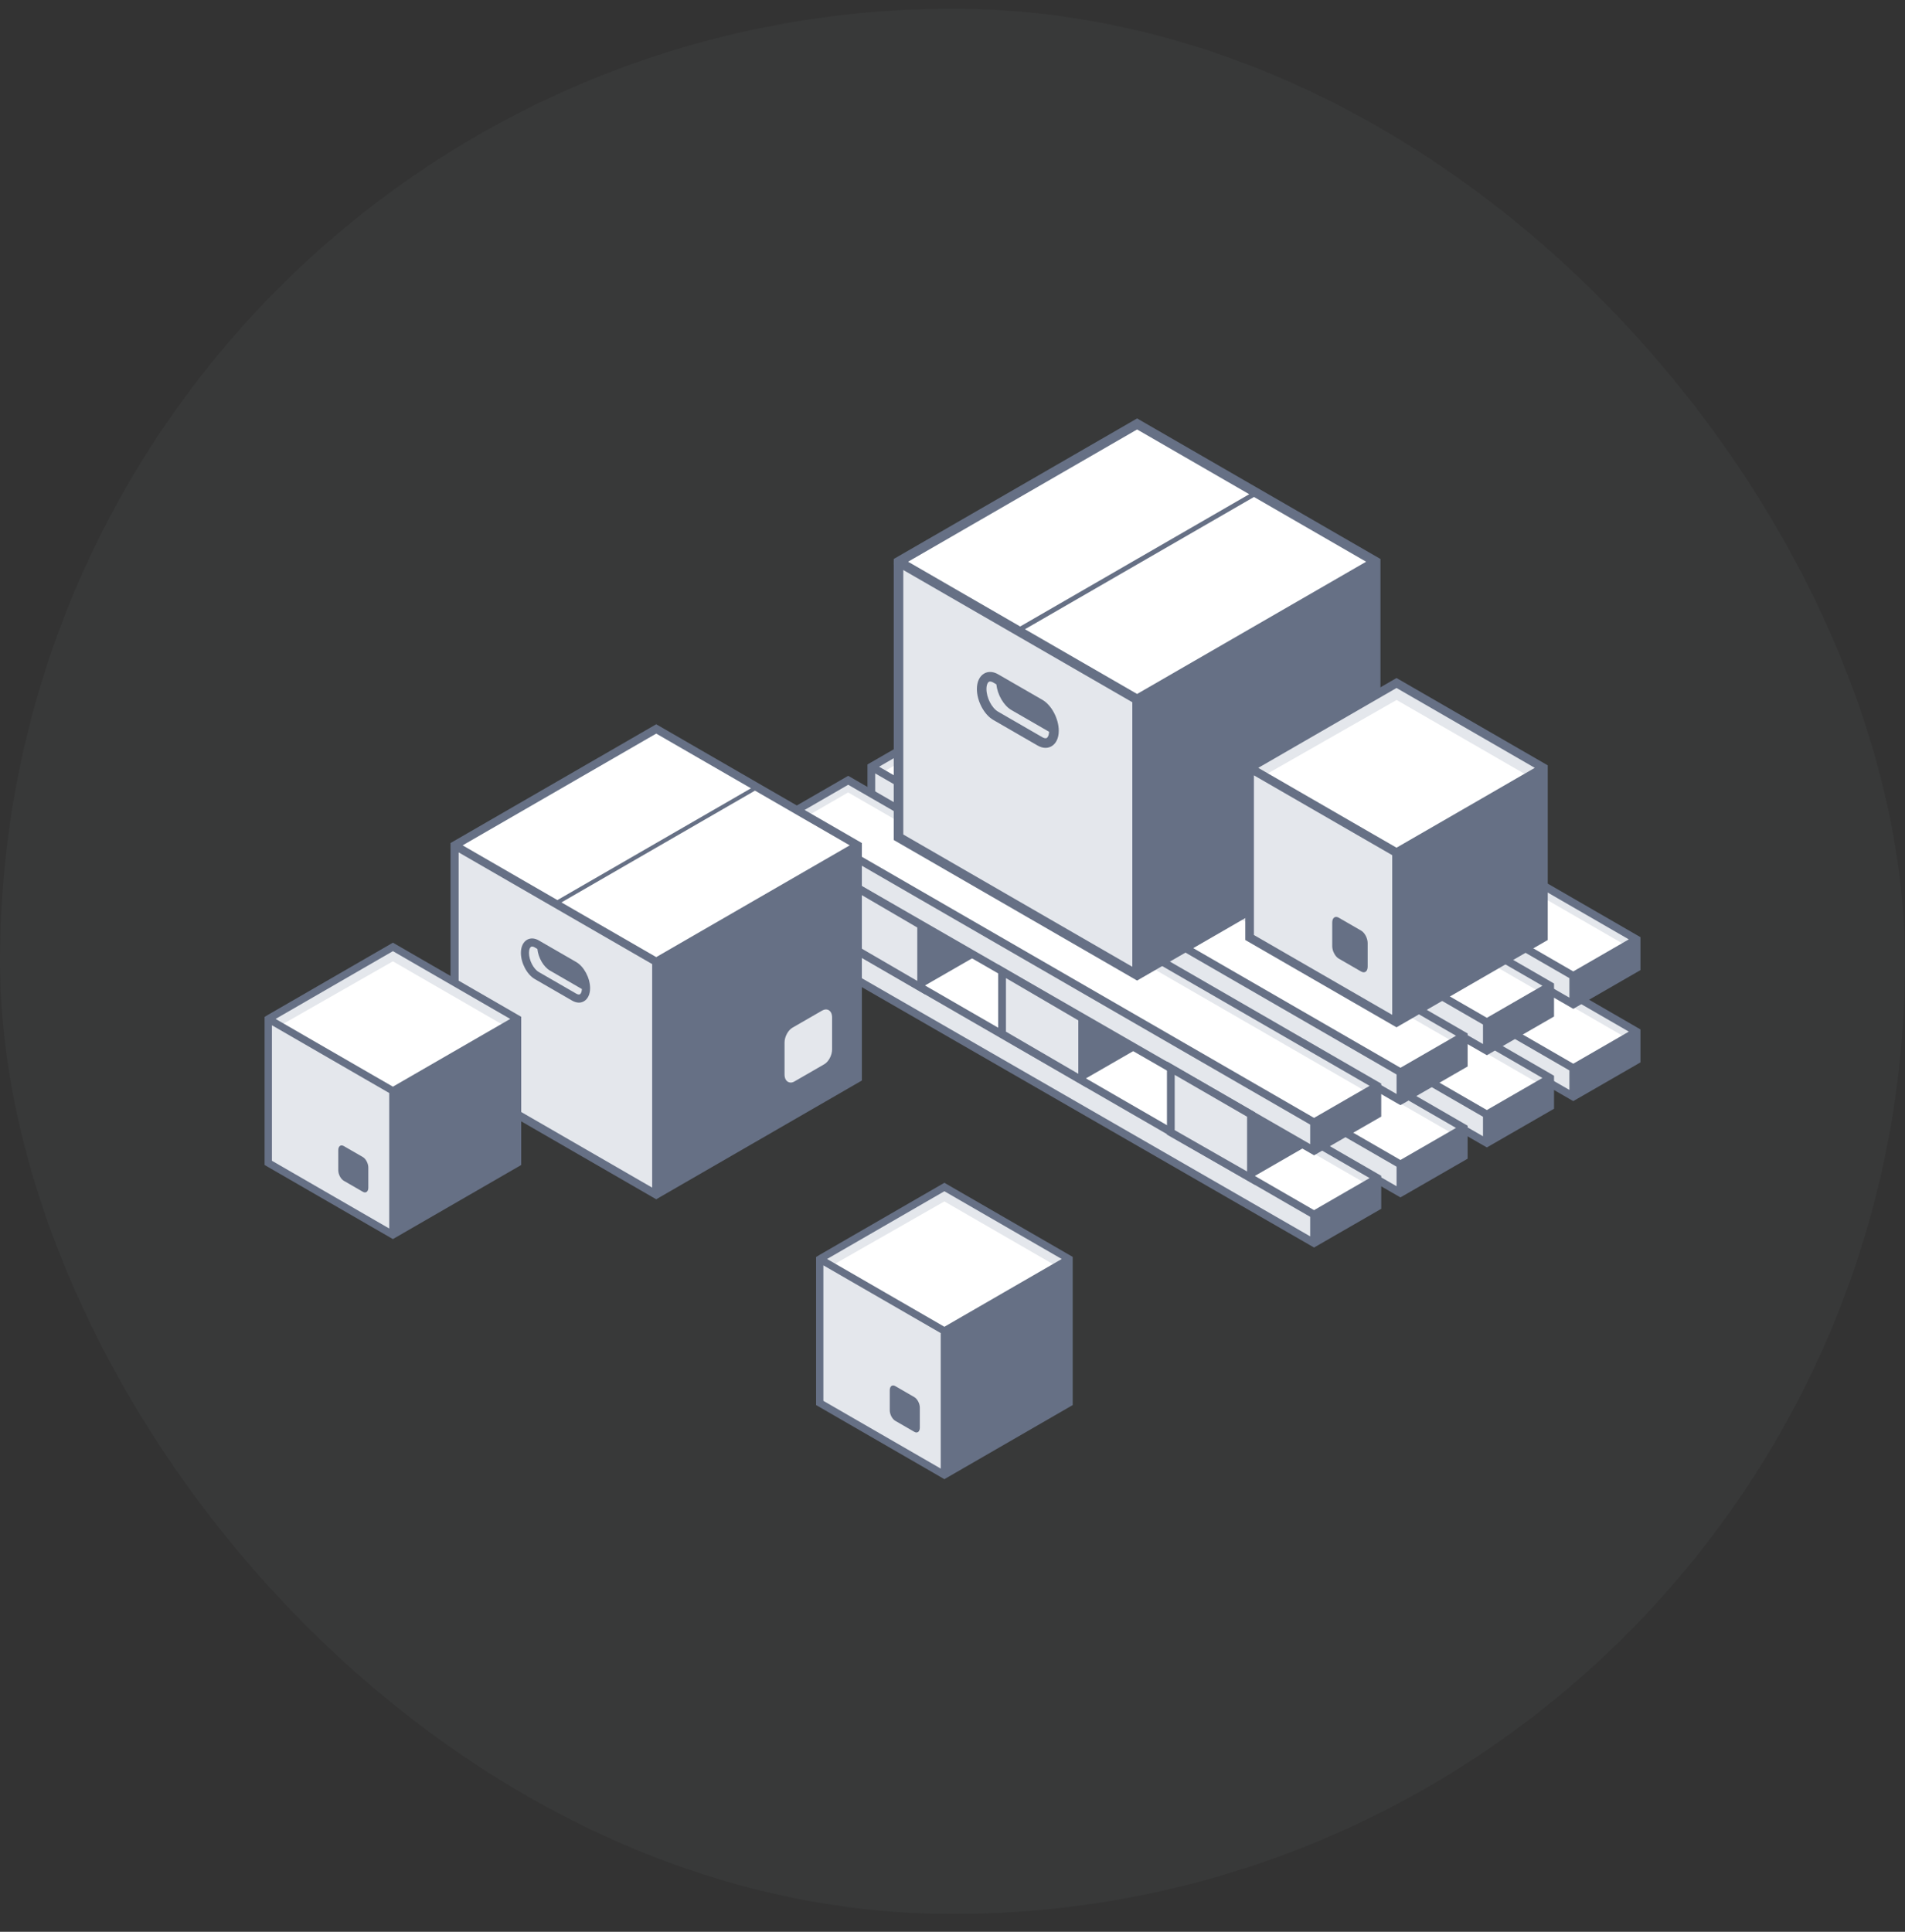 <svg width="72" height="73" viewBox="0 0 72 73" fill="none" xmlns="http://www.w3.org/2000/svg">
    <rect x="0" y="0" width="72" height="73" fill="#333333" stroke="none"/>
    <rect opacity="0.05" y="0.329" width="72" height="72" rx="36" fill="#98A2B3" />
    <path d="M35.692 55.736L30.98 53.016V47.576L35.692 50.296V55.736Z" fill="#E4E7EC" />
    <path d="M40.403 47.576L35.692 50.296L30.98 47.576L35.692 44.856L40.403 47.576Z"
        fill="#E4E7EC" />
    <path d="M40.404 48.12L36.168 50.536L31.457 47.816L35.693 45.4L40.404 48.12Z"
        fill="white" />
    <path
        d="M31.12 52.937V47.816L35.555 50.376V55.496L31.12 52.937ZM35.693 45.016L40.128 47.576L37.902 48.861L35.693 50.137L34.998 49.735L31.259 47.576L35.693 45.016ZM35.693 44.696L30.983 47.416L30.844 47.501V53.096L35.555 55.816L35.693 55.897L35.832 55.816L40.543 53.096V47.656V47.496L35.693 44.696Z"
        fill="#667085" />
    <path
        d="M34.556 54.106L33.837 53.691C33.722 53.625 33.629 53.447 33.629 53.293V52.537C33.629 52.384 33.722 52.313 33.837 52.379L34.556 52.795C34.672 52.861 34.765 53.04 34.765 53.193V53.949C34.765 54.102 34.672 54.173 34.556 54.106Z"
        fill="#667085" />
    <path d="M39.461 28.817V29.926L59.46 41.44V40.364L39.461 28.817Z" fill="#E4E7EC" />
    <path d="M59.46 40.364L39.461 28.817L41.853 27.436L61.852 38.983L59.46 40.364Z"
        fill="#E4E7EC" />
    <path d="M59.46 40.364L39.859 29.047L41.853 27.896L61.507 39.244L59.46 40.364Z"
        fill="white" />
    <path
        d="M39.609 29.842V29.072L59.316 40.45V41.187L39.609 29.842ZM61.562 38.984L60.986 39.317L59.462 40.196L52.361 36.096L39.756 28.818L41.854 27.607L61.562 38.984ZM62.001 39.069V38.9L61.855 38.815L41.928 27.311L41.854 27.268L39.463 28.649L39.316 28.734V28.903V30.012L59.316 41.525L59.462 41.609L59.609 41.525L62.001 40.147V39.069Z"
        fill="#667085" />
    <path d="M36.195 30.569V31.678L56.195 43.191V42.116L36.195 30.569Z" fill="#E4E7EC" />
    <path d="M56.195 42.116L36.195 30.569L38.587 29.188L58.587 40.735L56.195 42.116Z"
        fill="#E4E7EC" />
    <path d="M56.195 42.116L36.594 30.799L38.587 29.648L58.242 40.995L56.195 42.116Z"
        fill="white" />
    <path
        d="M36.343 31.593V30.823L56.05 42.201V42.938L36.343 31.593ZM58.296 40.735L57.72 41.068L56.196 41.947L49.096 37.847L36.49 30.569L38.589 29.358L58.296 40.735ZM58.735 40.82V40.651L58.589 40.566L38.662 29.062L38.589 29.02L36.197 30.401L36.051 30.485V30.654V31.763L56.05 43.276L56.197 43.36L56.343 43.276L58.735 41.898V40.82Z"
        fill="#667085" />
    <path d="M32.93 32.458V33.566L52.929 45.08V44.005L32.93 32.458Z" fill="#E4E7EC" />
    <path d="M52.929 44.005L32.93 32.458L35.322 31.077L55.321 42.624L52.929 44.005Z"
        fill="#E4E7EC" />
    <path d="M52.93 44.005L33.328 32.688L35.322 31.537L54.976 42.884L52.93 44.005Z"
        fill="white" />
    <path
        d="M33.078 33.481V32.711L52.784 44.088V44.826L33.078 33.481ZM55.03 42.623L54.454 42.955L52.93 43.834L45.83 39.735L33.224 32.457L35.323 31.245L55.03 42.623ZM55.469 42.708V42.539L55.323 42.454L35.396 30.95L35.323 30.907L32.932 32.288L32.785 32.373V32.542V33.65L52.784 45.164L52.931 45.248L53.077 45.164L55.469 43.786V42.708Z"
        fill="#667085" />
    <path d="M29.664 34.353V35.461L49.664 46.975V45.899L29.664 34.353Z" fill="#E4E7EC" />
    <path d="M49.664 45.898L29.664 34.351L32.056 32.97L52.055 44.517L49.664 45.898Z"
        fill="#E4E7EC" />
    <path d="M49.664 45.898L30.062 34.581L32.056 33.43L51.71 44.777L49.664 45.898Z"
        fill="white" />
    <path
        d="M29.812 35.376V34.605L49.519 45.983V46.721L29.812 35.376ZM51.765 44.518L51.189 44.85L49.665 45.73L42.565 41.63L29.959 34.352L32.058 33.14L51.765 44.518ZM52.204 44.602V44.433L52.058 44.349L32.131 32.844L32.058 32.802L29.666 34.183L29.52 34.267V34.436V35.545L49.519 47.058L49.666 47.143L49.812 47.058L52.204 45.68V44.602Z"
        fill="#667085" />
    <path d="M39.461 25.333V26.441L59.46 37.955V36.879L39.461 25.333Z" fill="#E4E7EC" />
    <path d="M59.46 36.879L39.461 25.333L41.852 23.952L61.852 35.498L59.46 36.879Z"
        fill="#E4E7EC" />
    <path d="M59.46 36.879L39.859 25.563L41.853 24.412L61.507 35.759L59.46 36.879Z"
        fill="white" />
    <path
        d="M39.609 26.356V25.585L59.316 36.963V37.701L39.609 26.356ZM61.561 35.498L60.986 35.83L59.462 36.709L52.361 32.61L39.756 25.332L41.854 24.12L61.561 35.498ZM62.001 35.582V35.413L61.854 35.329L41.928 23.824L41.854 23.782L39.463 25.163L39.316 25.247V25.417V26.525L59.316 38.038L59.462 38.123L59.609 38.038L62.001 36.66V35.582Z"
        fill="#667085" />
    <path d="M36.195 27.084V28.192L56.195 39.706V38.63L36.195 27.084Z" fill="#E4E7EC" />
    <path d="M56.195 38.63L36.195 27.084L38.587 25.703L58.587 37.249L56.195 38.63Z"
        fill="#E4E7EC" />
    <path d="M56.195 38.63L36.594 27.314L38.587 26.163L58.242 37.51L56.195 38.63Z"
        fill="white" />
    <path
        d="M36.344 28.108V27.338L56.05 38.716V39.453L36.344 28.108ZM58.296 37.251L57.72 37.583L56.197 38.462L49.096 34.363L36.49 27.084L38.589 25.873L58.296 37.251ZM58.735 37.335V37.166L58.589 37.081L38.662 25.577L38.589 25.535L36.197 26.915L36.051 27V27.169V28.278L56.05 39.791L56.197 39.875L56.343 39.791L58.735 38.413V37.335Z"
        fill="#667085" />
    <path d="M32.93 28.973V30.081L52.929 41.595V40.52L32.93 28.973Z" fill="#E4E7EC" />
    <path d="M52.929 40.519L32.93 28.972L35.322 27.591L55.321 39.138L52.929 40.519Z"
        fill="#E4E7EC" />
    <path d="M52.93 40.519L33.328 29.202L35.322 28.051L54.976 39.398L52.93 40.519Z"
        fill="white" />
    <path
        d="M33.078 29.996V29.226L52.784 40.604V41.341L33.078 29.996ZM55.03 39.139L54.455 39.471L52.931 40.35L45.83 36.251L33.224 28.973L35.324 27.761L55.03 39.139ZM55.47 39.223V39.054L55.323 38.969L35.397 27.465L35.324 27.423L32.932 28.804L32.785 28.888V29.057V30.166L52.784 41.679L52.931 41.763L53.078 41.679L55.47 40.301V39.223Z"
        fill="#667085" />
    <path d="M29.664 30.866V31.974L49.663 43.488V42.413L29.664 30.866Z" fill="#E4E7EC" />
    <path d="M49.663 42.413L29.664 30.866L32.056 29.485L52.055 41.032L49.663 42.413Z"
        fill="#E4E7EC" />
    <path d="M49.663 42.413L30.062 31.096L32.056 29.945L51.71 41.292L49.663 42.413Z"
        fill="white" />
    <path
        d="M29.812 31.89V31.12L49.519 42.498V43.236L29.812 31.89ZM51.765 41.033L51.189 41.365L49.665 42.244L42.565 38.145L29.959 30.867L32.058 29.655L51.765 41.033ZM52.204 41.117V40.948L52.058 40.864L32.131 29.359L32.058 29.317L29.666 30.698L29.52 30.782V30.951V32.06L49.519 43.573L49.666 43.658L49.812 43.573L52.204 42.195V41.117Z"
        fill="#667085" />
    <path d="M44.254 42.792V40.365L47.282 42.116V44.522L44.254 42.792Z" fill="#E4E7EC" />
    <path
        d="M47.134 44.27L44.398 42.706V40.618L47.134 42.2V44.27ZM49.37 43.318L47.427 42.2V42.031L44.105 40.11V42.876L47.427 44.774V44.437L49.37 43.318Z"
        fill="#667085" />
    <path d="M31.789 35.561V33.197L34.818 34.965V37.323L31.789 35.561Z" fill="#E4E7EC" />
    <path
        d="M34.669 37.069L31.933 35.477V33.452L34.669 35.05V37.069ZM36.905 36.12L34.961 35.002V34.883L31.641 32.942V35.646L34.961 37.578V37.239L36.905 36.12Z"
        fill="#667085" />
    <path d="M37.875 39.07V36.706L40.903 38.475V40.833L37.875 39.07Z" fill="#E4E7EC" />
    <path
        d="M40.755 40.578L38.02 38.985V36.961L40.755 38.559V40.578ZM42.991 39.629L41.048 38.51V38.391L37.727 36.451V39.154L41.048 41.087V40.748L42.991 39.629Z"
        fill="#667085" />
    <path
        d="M51.995 21.227L42.978 16.02L33.961 21.227V31.639L42.978 36.845V26.459L51.995 21.227Z"
        fill="white" />
    <path d="M33.961 31.605L42.978 36.812V26.426L33.961 21.193V31.605Z" fill="#E4E7EC" />
    <path
        d="M46.647 24.105L42.977 26.224L38.739 23.778L47.395 18.78L51.633 21.227L46.647 24.105ZM42.796 36.533L34.14 31.535V21.54L42.796 26.537V36.533ZM42.977 16.229L47.215 18.676L38.558 23.674L34.321 21.227L42.977 16.229ZM52.175 21.123L42.977 15.812L33.806 21.107L33.779 21.123L33.777 21.331L33.779 21.331V31.743L42.796 36.949L42.977 37.054L43.158 36.949L52.084 31.796L52.175 31.743V21.331V21.123Z"
        fill="#667085" />
    <path
        d="M39.562 27.887C39.511 27.916 39.436 27.882 39.396 27.859L37.723 26.893C37.484 26.756 37.283 26.364 37.283 26.037C37.283 25.876 37.333 25.79 37.376 25.765C37.428 25.735 37.502 25.77 37.542 25.793L37.657 25.86C37.7 26.252 37.932 26.661 38.224 26.83L39.652 27.654C39.644 27.788 39.603 27.864 39.562 27.887ZM39.396 26.445L37.723 25.48C37.538 25.374 37.35 25.363 37.196 25.452C37.022 25.552 36.922 25.765 36.922 26.037C36.922 26.492 37.194 27.006 37.542 27.206L39.215 28.172C39.317 28.231 39.419 28.261 39.516 28.261C39.596 28.261 39.673 28.24 39.743 28.2C39.916 28.1 40.016 27.887 40.016 27.615C40.016 27.16 39.744 26.646 39.396 26.445Z"
        fill="#667085" />
    <path d="M52.783 38.632L47.23 35.426V29.015L52.783 32.221V38.632Z" fill="#E4E7EC" />
    <path d="M58.335 29.015L52.783 32.221L47.23 29.015L52.783 25.81L58.335 29.015Z"
        fill="#E4E7EC" />
    <path d="M58.337 29.656L53.345 32.503L47.793 29.298L52.785 26.451L58.337 29.656Z"
        fill="white" />
    <path
        d="M47.392 35.333V29.299L52.619 32.316V38.35L47.392 35.333ZM52.782 25.998L58.008 29.016L55.385 30.531L52.782 32.033L51.963 31.561L47.556 29.016L52.782 25.998ZM52.782 25.622L47.23 28.828L47.066 28.928V35.522L52.619 38.727L52.782 38.821L52.944 38.727L58.497 35.522V29.11V28.921L52.782 25.622Z"
        fill="#667085" />
    <path
        d="M51.445 36.713L50.597 36.224C50.462 36.145 50.352 35.935 50.352 35.754V34.864C50.352 34.683 50.462 34.599 50.597 34.678L51.445 35.167C51.581 35.246 51.691 35.456 51.691 35.637V36.527C51.691 36.709 51.581 36.791 51.445 36.713Z"
        fill="#667085" />
    <path
        d="M32.424 31.945L24.804 27.545L17.184 31.945V40.744L24.804 45.143V36.367L32.424 31.945Z"
        fill="white" />
    <path d="M17.184 40.714L24.804 45.114V36.337L17.184 31.915V40.714Z" fill="#E4E7EC" />
    <path
        d="M27.903 34.377L24.802 36.168L21.22 34.101L28.535 29.877L32.116 31.945L27.903 34.377ZM24.649 44.879L17.334 40.656V32.21L24.649 36.432V44.879ZM24.802 27.722L28.383 29.789L21.067 34.013L17.486 31.945L24.802 27.722ZM32.574 31.857L24.802 27.369L17.052 31.843L17.028 31.857L17.027 32.032L17.028 32.033V40.832L24.649 45.231L24.802 45.32L24.954 45.231L32.498 40.876L32.574 40.832V32.033H32.575L32.574 31.857Z"
        fill="#667085" />
    <path
        d="M21.919 37.572C21.876 37.596 21.812 37.568 21.778 37.548L20.364 36.732C20.163 36.616 19.993 36.285 19.993 36.008C19.993 35.872 20.035 35.799 20.071 35.779C20.115 35.753 20.178 35.783 20.212 35.802L20.31 35.859C20.345 36.19 20.541 36.536 20.788 36.678L21.994 37.375C21.988 37.488 21.953 37.552 21.919 37.572ZM21.778 36.354L20.364 35.538C20.209 35.448 20.05 35.439 19.919 35.514C19.772 35.599 19.688 35.779 19.688 36.008C19.688 36.393 19.918 36.827 20.212 36.997L21.625 37.813C21.711 37.862 21.798 37.888 21.88 37.888C21.948 37.888 22.012 37.87 22.071 37.836C22.218 37.752 22.303 37.571 22.303 37.342C22.303 36.958 22.072 36.524 21.778 36.354Z"
        fill="#667085" />
    <path
        d="M31.322 38.173C31.25 38.132 31.162 38.136 31.075 38.187L29.95 38.836C29.783 38.932 29.652 39.18 29.652 39.398V40.605C29.652 40.733 29.699 40.834 29.78 40.881C29.812 40.899 29.848 40.909 29.885 40.909C29.93 40.909 29.978 40.895 30.026 40.867L31.151 40.218H31.152C31.319 40.121 31.449 39.874 31.449 39.656V38.449C31.449 38.32 31.403 38.22 31.322 38.173Z"
        fill="#E4E7EC" />
    <path d="M14.848 46.664L10.137 43.944V38.504L14.848 41.224V46.664Z" fill="#E4E7EC" />
    <path d="M19.559 38.504L14.848 41.224L10.137 38.504L14.848 35.784L19.559 38.504Z"
        fill="#E4E7EC" />
    <path d="M19.56 39.047L15.325 41.463L10.613 38.743L14.849 36.327L19.56 39.047Z"
        fill="white" />
    <path
        d="M10.277 43.864V38.743L14.711 41.304V46.424L10.277 43.864ZM14.85 35.943L19.284 38.504L17.058 39.789L14.85 41.064L14.155 40.663L10.416 38.504L14.85 35.943ZM14.85 35.623L10.139 38.344L10 38.429V44.024L14.711 46.744L14.85 46.824L14.988 46.744L19.699 44.024V38.583V38.423L14.85 35.623Z"
        fill="#667085" />
    <path
        d="M13.713 45.035L12.993 44.62C12.879 44.554 12.785 44.375 12.785 44.222V43.466C12.785 43.312 12.879 43.242 12.993 43.308L13.713 43.723C13.828 43.79 13.921 43.968 13.921 44.122V44.877C13.921 45.031 13.828 45.102 13.713 45.035Z"
        fill="#667085" />
</svg>